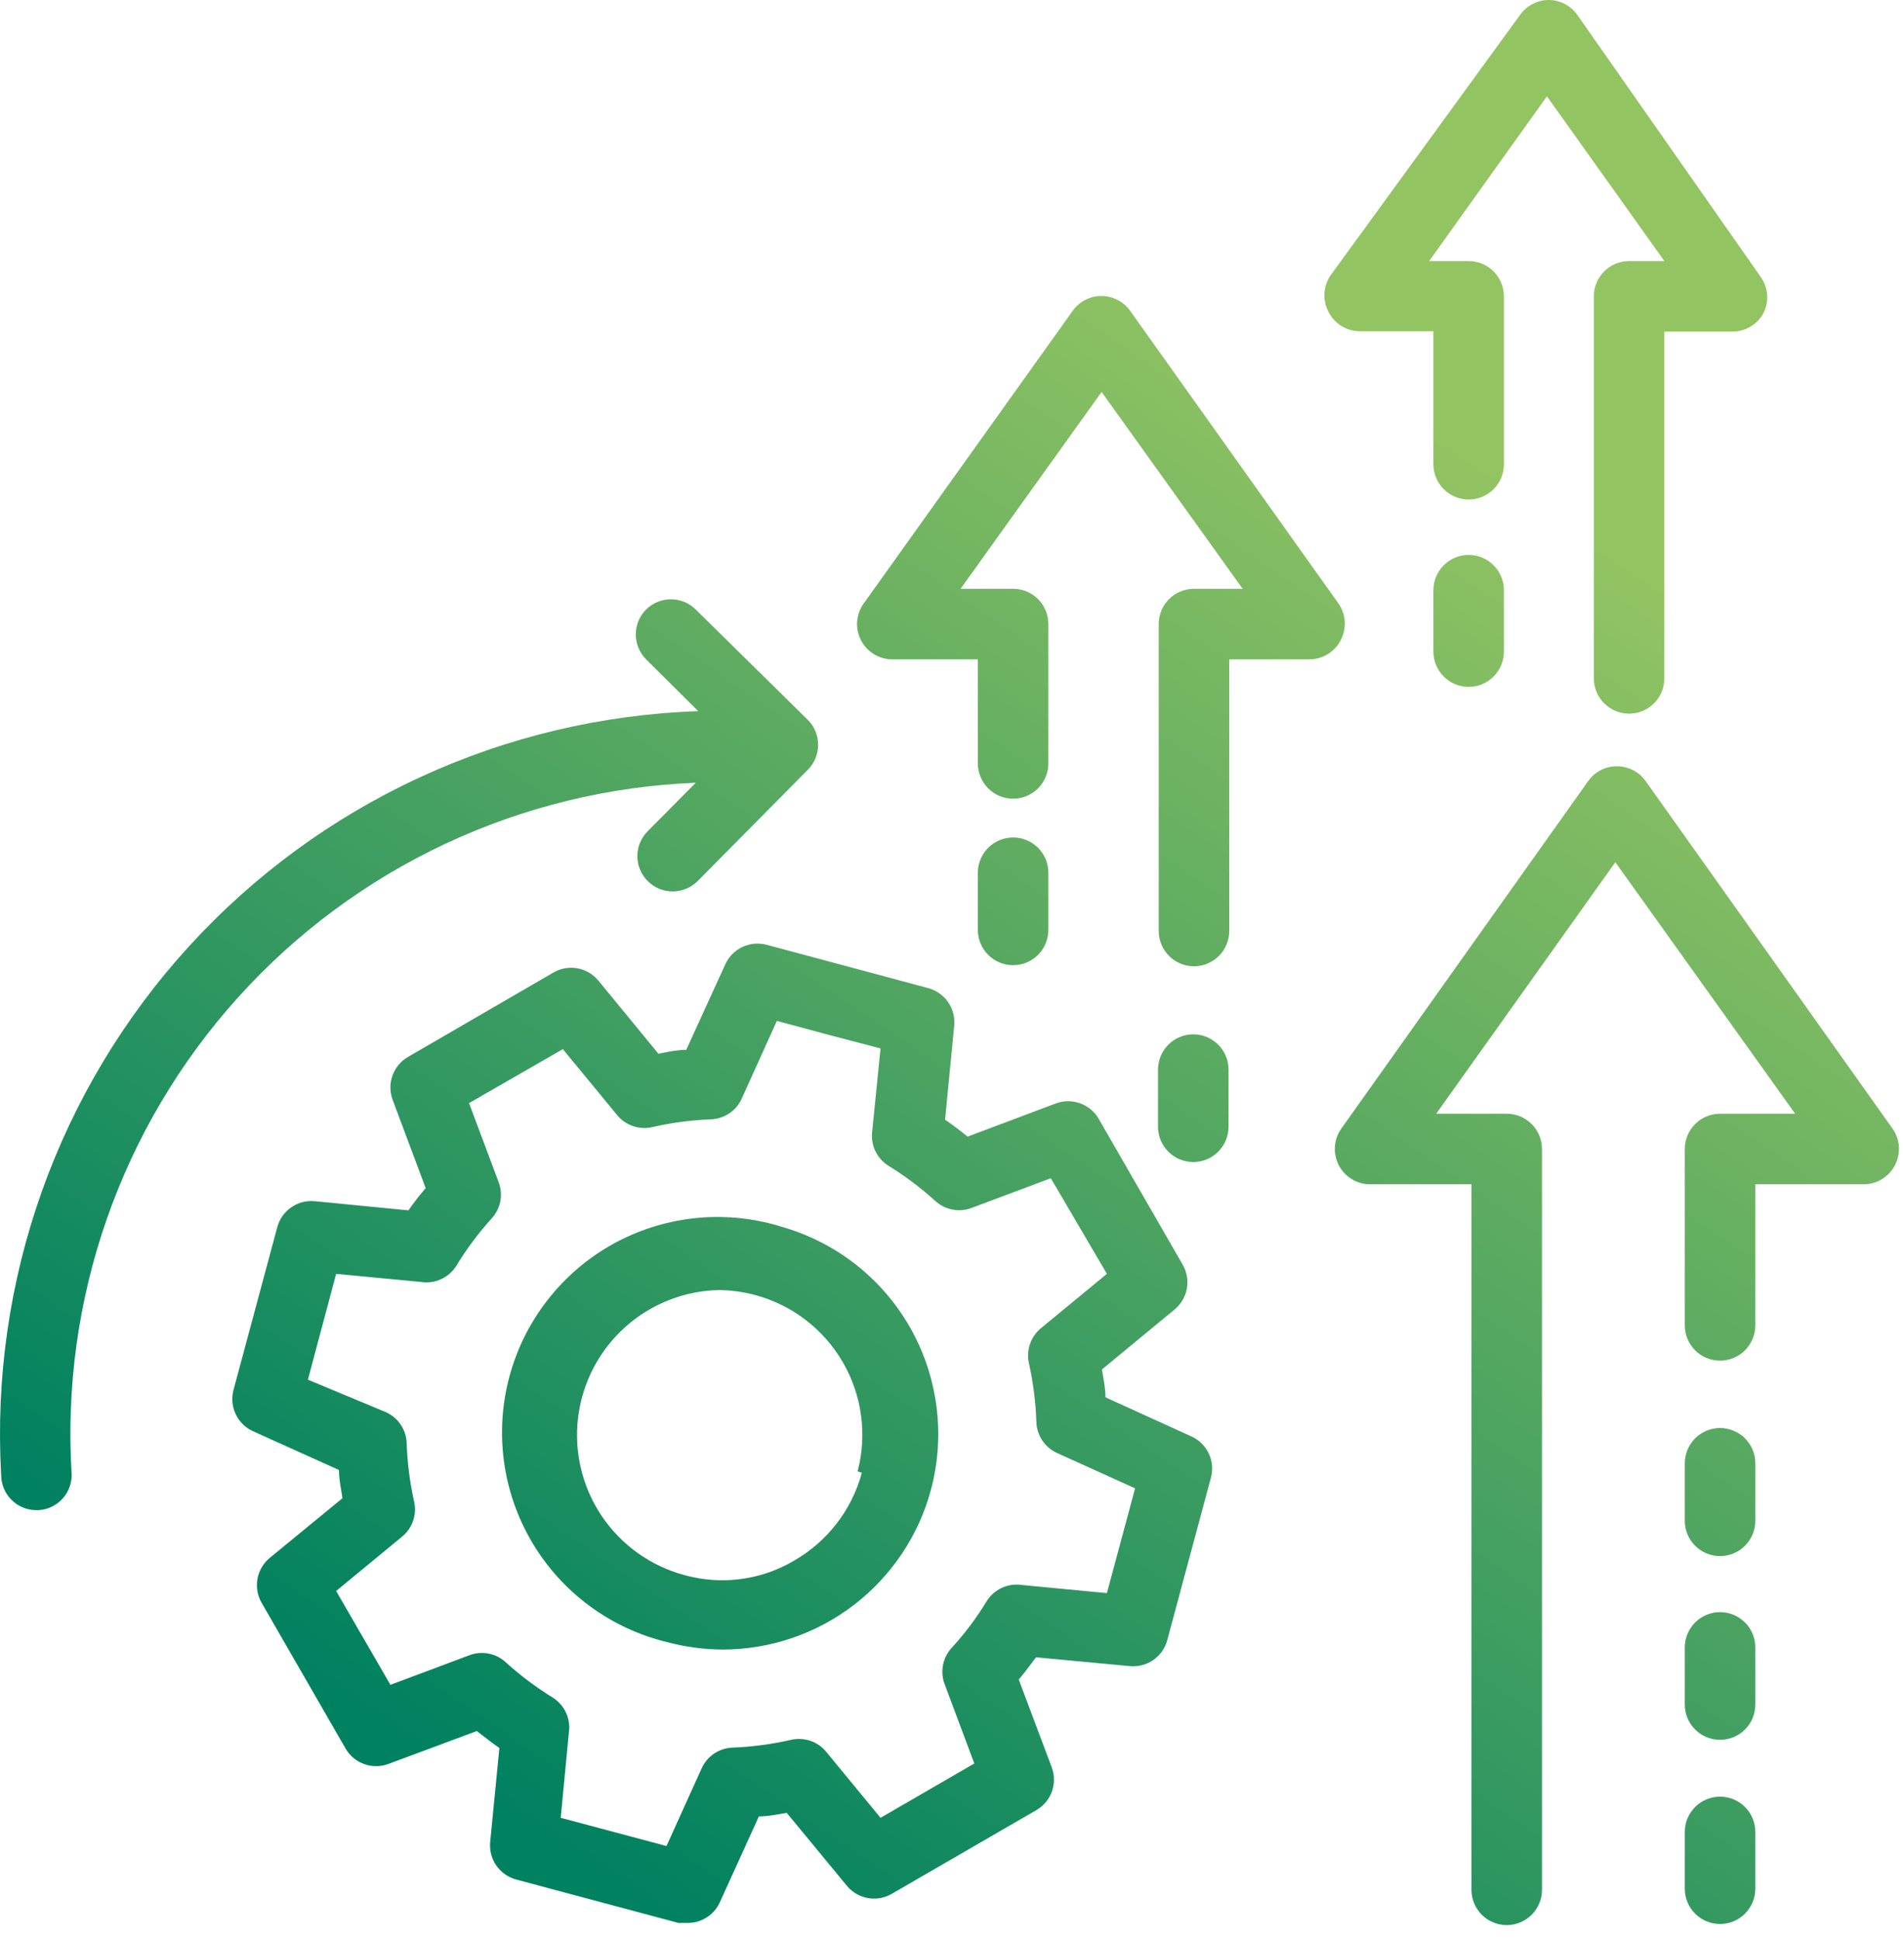 <?xml version="1.0" encoding="UTF-8"?>
<svg width="54" height="55" viewBox="0 0 54 55" fill="none" xmlns="http://www.w3.org/2000/svg">
<path fill-rule="evenodd" clip-rule="evenodd" d="M40.653 9.39H38.593C38.399 9.394 38.207 9.342 38.042 9.239C37.877 9.136 37.745 8.987 37.663 8.81C37.586 8.652 37.552 8.476 37.564 8.301C37.576 8.125 37.635 7.956 37.733 7.81L43.113 0.42C43.205 0.291 43.327 0.185 43.468 0.112C43.608 0.039 43.765 0.001 43.923 0C44.082 0.001 44.238 0.039 44.379 0.112C44.52 0.185 44.641 0.291 44.733 0.42L49.943 7.86C50.044 8.005 50.104 8.174 50.118 8.349C50.132 8.525 50.099 8.701 50.023 8.86C49.939 9.023 49.811 9.16 49.654 9.255C49.497 9.35 49.317 9.4 49.133 9.4H47.203V19.23C47.203 19.495 47.098 19.75 46.91 19.937C46.723 20.125 46.468 20.23 46.203 20.23C45.938 20.23 45.684 20.125 45.496 19.937C45.309 19.75 45.203 19.495 45.203 19.23V8.4C45.203 8.135 45.309 7.88 45.496 7.693C45.684 7.505 45.938 7.4 46.203 7.4H47.203L43.873 2.73L40.533 7.4H41.653C41.919 7.4 42.173 7.505 42.36 7.693C42.548 7.88 42.653 8.135 42.653 8.4V13.16C42.653 13.425 42.548 13.68 42.36 13.867C42.173 14.055 41.919 14.16 41.653 14.16C41.388 14.16 41.134 14.055 40.946 13.867C40.759 13.68 40.653 13.425 40.653 13.16V9.39ZM38.138 17.6C38.151 17.776 38.119 17.952 38.043 18.111C37.964 18.281 37.839 18.426 37.681 18.529C37.524 18.631 37.341 18.687 37.153 18.691H34.863V26.391C34.863 26.656 34.758 26.91 34.57 27.098C34.383 27.285 34.128 27.391 33.863 27.391C33.598 27.391 33.343 27.285 33.156 27.098C32.968 26.91 32.863 26.656 32.863 26.391V17.691C32.863 17.425 32.968 17.171 33.156 16.983C33.343 16.796 33.598 16.691 33.863 16.691H35.243L31.243 11.111L27.243 16.691H28.733C28.998 16.691 29.253 16.796 29.44 16.983C29.628 17.171 29.733 17.425 29.733 17.691V21.641C29.733 21.906 29.628 22.16 29.44 22.348C29.253 22.535 28.998 22.641 28.733 22.641C28.468 22.641 28.213 22.535 28.026 22.348C27.838 22.16 27.733 21.906 27.733 21.641V18.691H25.303C25.12 18.69 24.94 18.639 24.784 18.543C24.628 18.447 24.501 18.31 24.418 18.147C24.334 17.984 24.297 17.801 24.31 17.618C24.323 17.436 24.387 17.26 24.493 17.111L30.423 8.811C30.515 8.681 30.637 8.576 30.777 8.503C30.918 8.43 31.074 8.391 31.233 8.391C31.393 8.39 31.552 8.428 31.694 8.501C31.837 8.574 31.96 8.68 32.053 8.811L37.963 17.111C38.063 17.256 38.123 17.424 38.138 17.6ZM19.733 22.189L18.373 23.559C18.279 23.652 18.205 23.763 18.154 23.884C18.103 24.006 18.077 24.137 18.077 24.269C18.077 24.401 18.103 24.532 18.154 24.654C18.205 24.776 18.279 24.886 18.373 24.979C18.466 25.072 18.577 25.145 18.699 25.195C18.821 25.245 18.951 25.27 19.083 25.269C19.215 25.268 19.346 25.242 19.468 25.19C19.59 25.139 19.7 25.064 19.793 24.969L22.913 21.819C23.006 21.726 23.079 21.615 23.129 21.493C23.178 21.371 23.204 21.241 23.203 21.109C23.202 20.847 23.098 20.595 22.913 20.409L19.733 17.279C19.546 17.093 19.292 16.988 19.028 16.988C18.764 16.988 18.51 17.093 18.323 17.279C18.137 17.466 18.032 17.72 18.032 17.984C18.032 18.248 18.137 18.502 18.323 18.689L19.803 20.159C17.073 20.252 14.39 20.889 11.91 22.034C9.43 23.178 7.204 24.807 5.362 26.824C3.52 28.841 2.1 31.205 1.185 33.779C0.27 36.352 -0.122 39.082 0.033 41.809C0.033 42.074 0.138 42.329 0.326 42.516C0.513 42.704 0.768 42.809 1.033 42.809H1.093C1.348 42.794 1.587 42.682 1.762 42.496C1.936 42.31 2.033 42.064 2.033 41.809C1.878 39.352 2.215 36.889 3.026 34.564C3.836 32.24 5.103 30.101 6.752 28.273C8.401 26.445 10.399 24.965 12.628 23.92C14.857 22.875 17.273 22.287 19.733 22.189ZM31.353 39.61L33.793 40.72C34.009 40.819 34.182 40.99 34.283 41.204C34.384 41.419 34.405 41.662 34.343 41.89L33.103 46.5C33.041 46.727 32.9 46.925 32.706 47.058C32.513 47.192 32.278 47.253 32.043 47.23L29.383 46.98C29.346 47.029 29.309 47.078 29.272 47.127C29.149 47.291 29.024 47.456 28.893 47.61L29.833 50.11C29.911 50.327 29.911 50.563 29.835 50.78C29.758 50.996 29.61 51.18 29.413 51.3L25.283 53.69C25.078 53.807 24.837 53.847 24.604 53.803C24.372 53.759 24.162 53.634 24.013 53.45L22.313 51.39C22.25 51.4 22.186 51.411 22.123 51.422L22.122 51.422C21.925 51.456 21.727 51.49 21.523 51.49L20.413 53.93C20.333 54.104 20.205 54.251 20.043 54.353C19.882 54.456 19.695 54.511 19.503 54.51H19.243L14.643 53.28C14.413 53.219 14.211 53.078 14.076 52.882C13.94 52.686 13.879 52.447 13.903 52.21L14.163 49.55C14.002 49.44 13.845 49.319 13.691 49.199C13.635 49.156 13.579 49.113 13.523 49.07L11.023 50C10.802 50.085 10.558 50.088 10.335 50.009C10.111 49.93 9.923 49.775 9.803 49.57L7.423 45.44C7.303 45.234 7.26 44.992 7.302 44.758C7.344 44.523 7.469 44.311 7.653 44.16L9.713 42.47C9.703 42.4 9.691 42.33 9.68 42.261C9.646 42.064 9.613 41.87 9.613 41.67L7.173 40.57C6.958 40.472 6.785 40.3 6.684 40.086C6.583 39.872 6.562 39.629 6.623 39.4L7.863 34.79C7.924 34.561 8.064 34.361 8.258 34.226C8.452 34.09 8.688 34.028 8.923 34.05L11.583 34.31C11.736 34.092 11.899 33.881 12.073 33.68L11.133 31.17C11.053 30.949 11.052 30.706 11.133 30.485C11.213 30.264 11.369 30.078 11.573 29.96L15.693 27.57C15.899 27.45 16.141 27.407 16.376 27.449C16.611 27.491 16.823 27.616 16.973 27.8L18.673 29.87C18.709 29.863 18.746 29.856 18.782 29.849C19.006 29.805 19.231 29.76 19.463 29.76L20.573 27.33C20.671 27.117 20.841 26.945 21.053 26.845C21.265 26.744 21.506 26.721 21.733 26.78L24.053 27.4L26.323 28.01C26.552 28.071 26.752 28.21 26.888 28.404C27.023 28.599 27.085 28.834 27.063 29.07L26.803 31.74C27.023 31.89 27.233 32.05 27.443 32.22L29.943 31.28C30.166 31.197 30.411 31.195 30.634 31.276C30.858 31.356 31.046 31.514 31.163 31.72L33.543 35.85C33.661 36.055 33.703 36.295 33.661 36.527C33.619 36.76 33.495 36.97 33.313 37.12L31.253 38.82C31.259 38.854 31.264 38.887 31.27 38.921L31.284 39.008C31.319 39.209 31.353 39.412 31.353 39.61ZM28.983 44.93L31.393 45.16L32.193 42.19L29.983 41.19C29.812 41.114 29.667 40.99 29.562 40.835C29.458 40.679 29.399 40.497 29.393 40.31C29.375 39.752 29.304 39.196 29.183 38.65C29.141 38.468 29.151 38.278 29.211 38.102C29.271 37.925 29.379 37.769 29.523 37.65L31.393 36.11L29.803 33.4L27.533 34.25C27.364 34.31 27.182 34.322 27.006 34.287C26.83 34.252 26.667 34.17 26.533 34.05C26.122 33.676 25.677 33.342 25.203 33.05C25.046 32.953 24.918 32.813 24.835 32.647C24.752 32.481 24.717 32.295 24.733 32.11L24.973 29.72L23.483 29.33L22.033 28.94L21.033 31.15C20.956 31.318 20.834 31.461 20.68 31.563C20.527 31.665 20.348 31.723 20.163 31.73C19.604 31.752 19.049 31.825 18.503 31.95C18.322 31.992 18.131 31.983 17.955 31.923C17.778 31.863 17.622 31.755 17.503 31.61L15.963 29.74L13.303 31.27L14.153 33.54C14.211 33.71 14.223 33.893 14.186 34.069C14.149 34.245 14.065 34.408 13.943 34.54C13.569 34.955 13.234 35.403 12.943 35.88C12.84 36.046 12.69 36.178 12.512 36.26C12.335 36.342 12.137 36.37 11.943 36.34L9.533 36.11L8.733 39.11L10.943 40.03C11.113 40.106 11.258 40.228 11.362 40.381C11.466 40.535 11.525 40.715 11.533 40.9C11.552 41.459 11.622 42.015 11.743 42.56C11.786 42.742 11.776 42.932 11.716 43.109C11.656 43.285 11.548 43.442 11.403 43.56L9.533 45.1L11.073 47.76L13.343 46.91C13.514 46.852 13.696 46.841 13.872 46.878C14.048 46.915 14.211 46.998 14.343 47.12C14.755 47.494 15.2 47.829 15.673 48.12C15.839 48.224 15.972 48.373 16.053 48.551C16.135 48.729 16.163 48.927 16.133 49.12L15.903 51.53L18.903 52.33L19.903 50.12C19.981 49.953 20.103 49.81 20.256 49.707C20.41 49.605 20.589 49.547 20.773 49.54C21.332 49.519 21.888 49.445 22.433 49.32C22.615 49.278 22.805 49.287 22.982 49.347C23.159 49.407 23.315 49.516 23.433 49.66L24.973 51.53L27.633 49.99L26.783 47.72C26.724 47.551 26.711 47.369 26.746 47.193C26.782 47.017 26.863 46.854 26.983 46.72C27.36 46.311 27.695 45.866 27.983 45.39C28.087 45.224 28.237 45.092 28.414 45.01C28.592 44.928 28.79 44.901 28.983 44.93ZM19.669 34.536C20.48 34.445 21.301 34.518 22.083 34.749L22.113 34.76C23.67 35.186 24.995 36.21 25.799 37.61C26.602 39.009 26.82 40.67 26.403 42.23C26.054 43.526 25.289 44.672 24.224 45.491C23.16 46.309 21.856 46.755 20.513 46.76C19.976 46.759 19.442 46.688 18.923 46.55C18.13 46.359 17.383 46.012 16.726 45.528C16.069 45.044 15.515 44.434 15.098 43.733C14.681 43.032 14.408 42.254 14.296 41.446C14.184 40.638 14.235 39.816 14.446 39.028C14.657 38.239 15.024 37.502 15.525 36.858C16.026 36.213 16.65 35.676 17.362 35.277C18.074 34.879 18.858 34.627 19.669 34.536ZM22.523 44.239C23.468 43.697 24.159 42.801 24.443 41.749L24.323 41.709C24.598 40.661 24.446 39.546 23.9 38.609C23.355 37.672 22.461 36.989 21.413 36.709C21.087 36.623 20.751 36.576 20.413 36.569C19.421 36.584 18.468 36.958 17.73 37.62C16.992 38.283 16.518 39.19 16.396 40.174C16.274 41.159 16.513 42.154 17.067 42.977C17.622 43.799 18.455 44.393 19.413 44.65C19.932 44.794 20.476 44.833 21.01 44.762C21.544 44.692 22.059 44.514 22.523 44.239ZM29.733 26.36V24.74C29.733 24.475 29.628 24.221 29.441 24.033C29.253 23.846 28.999 23.74 28.733 23.74C28.468 23.74 28.214 23.846 28.026 24.033C27.839 24.221 27.733 24.475 27.733 24.74V26.36C27.733 26.625 27.839 26.88 28.026 27.067C28.214 27.255 28.468 27.36 28.733 27.36C28.999 27.36 29.253 27.255 29.441 27.067C29.628 26.88 29.733 26.625 29.733 26.36ZM41.653 15.73C41.388 15.73 41.134 15.836 40.946 16.023C40.759 16.211 40.653 16.465 40.653 16.73V18.471C40.653 18.736 40.759 18.99 40.946 19.178C41.134 19.365 41.388 19.471 41.653 19.471C41.919 19.471 42.173 19.365 42.36 19.178C42.548 18.99 42.653 18.736 42.653 18.471V16.73C42.653 16.465 42.548 16.211 42.36 16.023C42.173 15.836 41.919 15.73 41.653 15.73ZM33.136 29.613C33.323 29.426 33.578 29.32 33.843 29.32C34.108 29.32 34.362 29.426 34.55 29.613C34.737 29.801 34.843 30.055 34.843 30.32V31.94C34.843 32.206 34.737 32.46 34.55 32.647C34.362 32.835 34.108 32.94 33.843 32.94C33.578 32.94 33.323 32.835 33.136 32.647C32.948 32.46 32.843 32.206 32.843 31.94V30.32C32.843 30.055 32.948 29.801 33.136 29.613ZM53.673 31.991L46.673 22.141C46.58 22.01 46.457 21.904 46.314 21.831C46.171 21.758 46.013 21.72 45.853 21.721C45.694 21.721 45.538 21.76 45.397 21.833C45.256 21.906 45.135 22.012 45.043 22.141L38.043 31.991C37.937 32.14 37.873 32.316 37.86 32.498C37.847 32.681 37.884 32.864 37.968 33.027C38.051 33.19 38.178 33.327 38.334 33.423C38.49 33.519 38.67 33.57 38.853 33.571H41.733V53.571C41.733 53.836 41.838 54.09 42.026 54.278C42.213 54.465 42.468 54.571 42.733 54.571C42.998 54.571 43.252 54.465 43.44 54.278C43.627 54.09 43.733 53.836 43.733 53.571V32.571C43.733 32.306 43.627 32.051 43.44 31.864C43.252 31.676 42.998 31.571 42.733 31.571H40.733L45.813 24.441L50.913 31.571H48.783C48.518 31.571 48.263 31.676 48.076 31.864C47.888 32.051 47.783 32.306 47.783 32.571V37.571C47.783 37.836 47.888 38.09 48.076 38.278C48.263 38.465 48.518 38.571 48.783 38.571C49.048 38.571 49.302 38.465 49.49 38.278C49.678 38.09 49.783 37.836 49.783 37.571V33.571H52.853C53.036 33.571 53.217 33.521 53.374 33.426C53.531 33.33 53.658 33.194 53.743 33.031C53.828 32.868 53.866 32.684 53.854 32.501C53.842 32.317 53.779 32.141 53.673 31.991ZM48.076 45.992C48.264 45.805 48.518 45.699 48.783 45.699C49.048 45.699 49.303 45.805 49.49 45.992C49.678 46.18 49.783 46.434 49.783 46.699V48.319C49.783 48.584 49.678 48.839 49.49 49.026C49.303 49.214 49.048 49.319 48.783 49.319C48.518 49.319 48.264 49.214 48.076 49.026C47.889 48.839 47.783 48.584 47.783 48.319V46.699C47.783 46.434 47.889 46.18 48.076 45.992ZM48.783 50.93C48.518 50.93 48.264 51.035 48.076 51.223C47.889 51.41 47.783 51.664 47.783 51.93V53.54C47.783 53.805 47.889 54.059 48.076 54.247C48.264 54.434 48.518 54.54 48.783 54.54C49.048 54.54 49.303 54.434 49.49 54.247C49.678 54.059 49.783 53.805 49.783 53.54V51.93C49.783 51.664 49.678 51.41 49.49 51.223C49.303 51.035 49.048 50.93 48.783 50.93ZM48.076 40.773C48.264 40.586 48.518 40.48 48.783 40.48C48.915 40.48 49.046 40.507 49.168 40.557C49.29 40.608 49.401 40.683 49.494 40.777C49.587 40.871 49.66 40.982 49.71 41.105C49.76 41.227 49.785 41.358 49.783 41.49V43.111C49.783 43.376 49.678 43.63 49.49 43.818C49.303 44.005 49.048 44.111 48.783 44.111C48.518 44.111 48.264 44.005 48.076 43.818C47.889 43.63 47.783 43.376 47.783 43.111V41.48C47.783 41.215 47.889 40.961 48.076 40.773Z" fill="url(#paint0_linear_1333_28759)"/>
<defs>
<linearGradient id="paint0_linear_1333_28759" x1="6.108" y1="45.703" x2="32.774" y2="6.644" gradientUnits="userSpaceOnUse">
<stop stop-color="#008160"/>
<stop offset="1" stop-color="#93C462"/>
</linearGradient>
</defs>
</svg>
